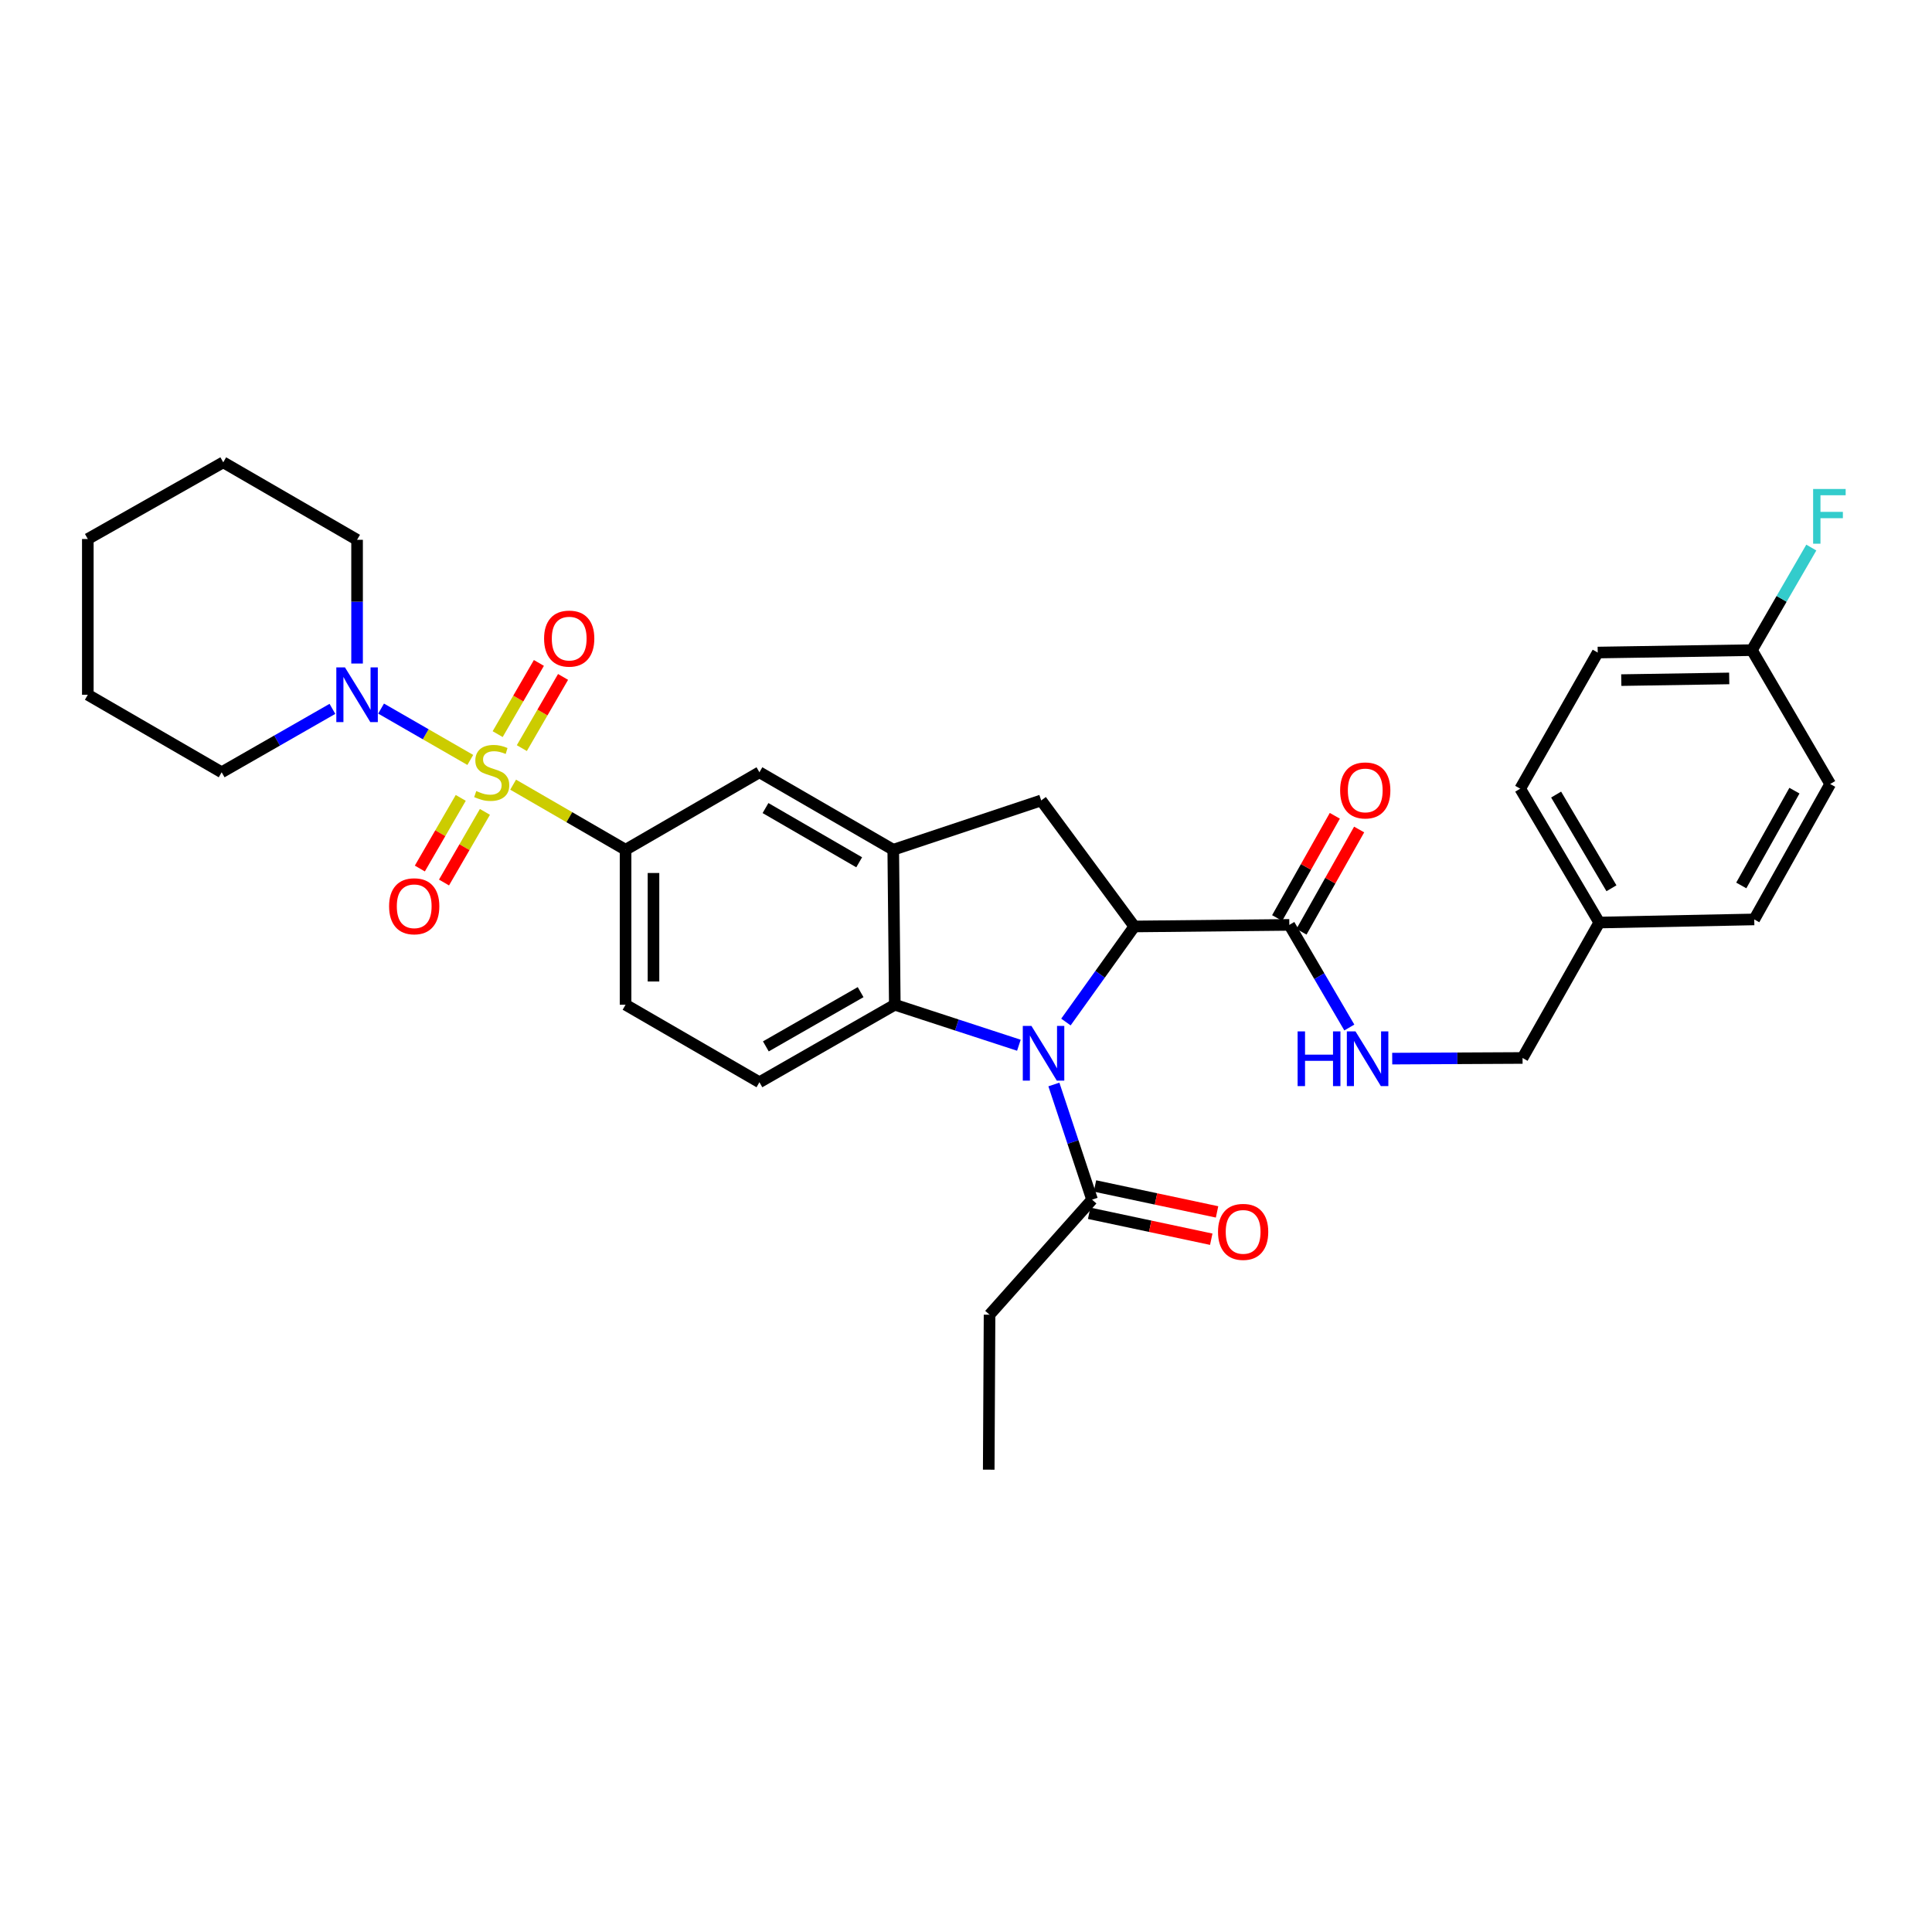 <?xml version='1.0' encoding='iso-8859-1'?>
<svg version='1.1' baseProfile='full'
              xmlns='http://www.w3.org/2000/svg'
                      xmlns:rdkit='http://www.rdkit.org/xml'
                      xmlns:xlink='http://www.w3.org/1999/xlink'
                  xml:space='preserve'
width='1000px' height='1000px' viewBox='0 0 1000 1000'>
<!-- END OF HEADER -->
<rect style='opacity:1.0;fill:#FFFFFF;stroke:none' width='1000' height='1000' x='0' y='0'> </rect>
<path class='bond-4' d='M 265.596,406.141 L 294.693,422.985' style='fill:none;fill-rule:evenodd;stroke:#CCCC00;stroke-width:6px;stroke-linecap:butt;stroke-linejoin:miter;stroke-opacity:1' />
<path class='bond-4' d='M 294.693,422.985 L 323.791,439.829' style='fill:none;fill-rule:evenodd;stroke:#000000;stroke-width:6px;stroke-linecap:butt;stroke-linejoin:miter;stroke-opacity:1' />
<path class='bond-5' d='M 243.424,393.342 L 220.337,380.052' style='fill:none;fill-rule:evenodd;stroke:#CCCC00;stroke-width:6px;stroke-linecap:butt;stroke-linejoin:miter;stroke-opacity:1' />
<path class='bond-5' d='M 220.337,380.052 L 197.25,366.762' style='fill:none;fill-rule:evenodd;stroke:#0000FF;stroke-width:6px;stroke-linecap:butt;stroke-linejoin:miter;stroke-opacity:1' />
<path class='bond-10' d='M 270.102,387.226 L 280.77,368.8' style='fill:none;fill-rule:evenodd;stroke:#CCCC00;stroke-width:6px;stroke-linecap:butt;stroke-linejoin:miter;stroke-opacity:1' />
<path class='bond-10' d='M 280.77,368.8 L 291.438,350.374' style='fill:none;fill-rule:evenodd;stroke:#FF0000;stroke-width:6px;stroke-linecap:butt;stroke-linejoin:miter;stroke-opacity:1' />
<path class='bond-10' d='M 257.593,379.984 L 268.261,361.558' style='fill:none;fill-rule:evenodd;stroke:#CCCC00;stroke-width:6px;stroke-linecap:butt;stroke-linejoin:miter;stroke-opacity:1' />
<path class='bond-10' d='M 268.261,361.558 L 278.929,343.131' style='fill:none;fill-rule:evenodd;stroke:#FF0000;stroke-width:6px;stroke-linecap:butt;stroke-linejoin:miter;stroke-opacity:1' />
<path class='bond-11' d='M 238.484,412.986 L 227.897,431.267' style='fill:none;fill-rule:evenodd;stroke:#CCCC00;stroke-width:6px;stroke-linecap:butt;stroke-linejoin:miter;stroke-opacity:1' />
<path class='bond-11' d='M 227.897,431.267 L 217.31,449.548' style='fill:none;fill-rule:evenodd;stroke:#FF0000;stroke-width:6px;stroke-linecap:butt;stroke-linejoin:miter;stroke-opacity:1' />
<path class='bond-11' d='M 250.992,420.229 L 240.406,438.51' style='fill:none;fill-rule:evenodd;stroke:#CCCC00;stroke-width:6px;stroke-linecap:butt;stroke-linejoin:miter;stroke-opacity:1' />
<path class='bond-11' d='M 240.406,438.51 L 229.819,456.791' style='fill:none;fill-rule:evenodd;stroke:#FF0000;stroke-width:6px;stroke-linecap:butt;stroke-linejoin:miter;stroke-opacity:1' />
<path class='bond-0' d='M 527.37,541.012 L 495.259,530.532' style='fill:none;fill-rule:evenodd;stroke:#0000FF;stroke-width:6px;stroke-linecap:butt;stroke-linejoin:miter;stroke-opacity:1' />
<path class='bond-0' d='M 495.259,530.532 L 463.149,520.052' style='fill:none;fill-rule:evenodd;stroke:#000000;stroke-width:6px;stroke-linecap:butt;stroke-linejoin:miter;stroke-opacity:1' />
<path class='bond-8' d='M 545.492,561.333 L 555.373,591.131' style='fill:none;fill-rule:evenodd;stroke:#0000FF;stroke-width:6px;stroke-linecap:butt;stroke-linejoin:miter;stroke-opacity:1' />
<path class='bond-8' d='M 555.373,591.131 L 565.253,620.928' style='fill:none;fill-rule:evenodd;stroke:#000000;stroke-width:6px;stroke-linecap:butt;stroke-linejoin:miter;stroke-opacity:1' />
<path class='bond-34' d='M 551.717,529 L 569.422,504.269' style='fill:none;fill-rule:evenodd;stroke:#0000FF;stroke-width:6px;stroke-linecap:butt;stroke-linejoin:miter;stroke-opacity:1' />
<path class='bond-34' d='M 569.422,504.269 L 587.128,479.539' style='fill:none;fill-rule:evenodd;stroke:#000000;stroke-width:6px;stroke-linecap:butt;stroke-linejoin:miter;stroke-opacity:1' />
<path class='bond-1' d='M 587.128,479.539 L 538.922,414.309' style='fill:none;fill-rule:evenodd;stroke:#000000;stroke-width:6px;stroke-linecap:butt;stroke-linejoin:miter;stroke-opacity:1' />
<path class='bond-7' d='M 587.128,479.539 L 667.35,478.72' style='fill:none;fill-rule:evenodd;stroke:#000000;stroke-width:6px;stroke-linecap:butt;stroke-linejoin:miter;stroke-opacity:1' />
<path class='bond-2' d='M 463.149,520.052 L 393.076,560.171' style='fill:none;fill-rule:evenodd;stroke:#000000;stroke-width:6px;stroke-linecap:butt;stroke-linejoin:miter;stroke-opacity:1' />
<path class='bond-2' d='M 445.456,513.525 L 396.405,541.609' style='fill:none;fill-rule:evenodd;stroke:#000000;stroke-width:6px;stroke-linecap:butt;stroke-linejoin:miter;stroke-opacity:1' />
<path class='bond-32' d='M 463.149,520.052 L 462.346,439.829' style='fill:none;fill-rule:evenodd;stroke:#000000;stroke-width:6px;stroke-linecap:butt;stroke-linejoin:miter;stroke-opacity:1' />
<path class='bond-3' d='M 462.346,439.829 L 393.076,399.726' style='fill:none;fill-rule:evenodd;stroke:#000000;stroke-width:6px;stroke-linecap:butt;stroke-linejoin:miter;stroke-opacity:1' />
<path class='bond-3' d='M 444.713,446.323 L 396.225,418.251' style='fill:none;fill-rule:evenodd;stroke:#000000;stroke-width:6px;stroke-linecap:butt;stroke-linejoin:miter;stroke-opacity:1' />
<path class='bond-6' d='M 462.346,439.829 L 538.922,414.309' style='fill:none;fill-rule:evenodd;stroke:#000000;stroke-width:6px;stroke-linecap:butt;stroke-linejoin:miter;stroke-opacity:1' />
<path class='bond-9' d='M 323.791,439.829 L 393.076,399.726' style='fill:none;fill-rule:evenodd;stroke:#000000;stroke-width:6px;stroke-linecap:butt;stroke-linejoin:miter;stroke-opacity:1' />
<path class='bond-14' d='M 323.791,439.829 L 323.791,520.052' style='fill:none;fill-rule:evenodd;stroke:#000000;stroke-width:6px;stroke-linecap:butt;stroke-linejoin:miter;stroke-opacity:1' />
<path class='bond-14' d='M 338.246,451.863 L 338.246,508.018' style='fill:none;fill-rule:evenodd;stroke:#000000;stroke-width:6px;stroke-linecap:butt;stroke-linejoin:miter;stroke-opacity:1' />
<path class='bond-25' d='M 172.061,366.91 L 143.396,383.318' style='fill:none;fill-rule:evenodd;stroke:#0000FF;stroke-width:6px;stroke-linecap:butt;stroke-linejoin:miter;stroke-opacity:1' />
<path class='bond-25' d='M 143.396,383.318 L 114.732,399.726' style='fill:none;fill-rule:evenodd;stroke:#000000;stroke-width:6px;stroke-linecap:butt;stroke-linejoin:miter;stroke-opacity:1' />
<path class='bond-26' d='M 184.82,343.442 L 184.82,311.421' style='fill:none;fill-rule:evenodd;stroke:#0000FF;stroke-width:6px;stroke-linecap:butt;stroke-linejoin:miter;stroke-opacity:1' />
<path class='bond-26' d='M 184.82,311.421 L 184.82,279.401' style='fill:none;fill-rule:evenodd;stroke:#000000;stroke-width:6px;stroke-linecap:butt;stroke-linejoin:miter;stroke-opacity:1' />
<path class='bond-13' d='M 667.35,478.72 L 682.88,505.279' style='fill:none;fill-rule:evenodd;stroke:#000000;stroke-width:6px;stroke-linecap:butt;stroke-linejoin:miter;stroke-opacity:1' />
<path class='bond-13' d='M 682.88,505.279 L 698.41,531.838' style='fill:none;fill-rule:evenodd;stroke:#0000FF;stroke-width:6px;stroke-linecap:butt;stroke-linejoin:miter;stroke-opacity:1' />
<path class='bond-15' d='M 673.645,482.27 L 688.569,455.811' style='fill:none;fill-rule:evenodd;stroke:#000000;stroke-width:6px;stroke-linecap:butt;stroke-linejoin:miter;stroke-opacity:1' />
<path class='bond-15' d='M 688.569,455.811 L 703.492,429.352' style='fill:none;fill-rule:evenodd;stroke:#FF0000;stroke-width:6px;stroke-linecap:butt;stroke-linejoin:miter;stroke-opacity:1' />
<path class='bond-15' d='M 661.055,475.169 L 675.979,448.71' style='fill:none;fill-rule:evenodd;stroke:#000000;stroke-width:6px;stroke-linecap:butt;stroke-linejoin:miter;stroke-opacity:1' />
<path class='bond-15' d='M 675.979,448.71 L 690.902,422.251' style='fill:none;fill-rule:evenodd;stroke:#FF0000;stroke-width:6px;stroke-linecap:butt;stroke-linejoin:miter;stroke-opacity:1' />
<path class='bond-16' d='M 563.752,627.997 L 595.348,634.708' style='fill:none;fill-rule:evenodd;stroke:#000000;stroke-width:6px;stroke-linecap:butt;stroke-linejoin:miter;stroke-opacity:1' />
<path class='bond-16' d='M 595.348,634.708 L 626.944,641.418' style='fill:none;fill-rule:evenodd;stroke:#FF0000;stroke-width:6px;stroke-linecap:butt;stroke-linejoin:miter;stroke-opacity:1' />
<path class='bond-16' d='M 566.755,613.858 L 598.351,620.569' style='fill:none;fill-rule:evenodd;stroke:#000000;stroke-width:6px;stroke-linecap:butt;stroke-linejoin:miter;stroke-opacity:1' />
<path class='bond-16' d='M 598.351,620.569 L 629.947,627.279' style='fill:none;fill-rule:evenodd;stroke:#FF0000;stroke-width:6px;stroke-linecap:butt;stroke-linejoin:miter;stroke-opacity:1' />
<path class='bond-27' d='M 565.253,620.928 L 512.189,680.496' style='fill:none;fill-rule:evenodd;stroke:#000000;stroke-width:6px;stroke-linecap:butt;stroke-linejoin:miter;stroke-opacity:1' />
<path class='bond-12' d='M 393.076,560.171 L 323.791,520.052' style='fill:none;fill-rule:evenodd;stroke:#000000;stroke-width:6px;stroke-linecap:butt;stroke-linejoin:miter;stroke-opacity:1' />
<path class='bond-17' d='M 720.608,547.941 L 754.338,547.772' style='fill:none;fill-rule:evenodd;stroke:#0000FF;stroke-width:6px;stroke-linecap:butt;stroke-linejoin:miter;stroke-opacity:1' />
<path class='bond-17' d='M 754.338,547.772 L 788.069,547.603' style='fill:none;fill-rule:evenodd;stroke:#000000;stroke-width:6px;stroke-linecap:butt;stroke-linejoin:miter;stroke-opacity:1' />
<path class='bond-19' d='M 788.069,547.603 L 827.779,477.507' style='fill:none;fill-rule:evenodd;stroke:#000000;stroke-width:6px;stroke-linecap:butt;stroke-linejoin:miter;stroke-opacity:1' />
<path class='bond-18' d='M 906.788,336.512 L 826.976,337.757' style='fill:none;fill-rule:evenodd;stroke:#000000;stroke-width:6px;stroke-linecap:butt;stroke-linejoin:miter;stroke-opacity:1' />
<path class='bond-18' d='M 895.042,351.151 L 839.173,352.023' style='fill:none;fill-rule:evenodd;stroke:#000000;stroke-width:6px;stroke-linecap:butt;stroke-linejoin:miter;stroke-opacity:1' />
<path class='bond-20' d='M 906.788,336.512 L 922.161,309.966' style='fill:none;fill-rule:evenodd;stroke:#000000;stroke-width:6px;stroke-linecap:butt;stroke-linejoin:miter;stroke-opacity:1' />
<path class='bond-20' d='M 922.161,309.966 L 937.533,283.42' style='fill:none;fill-rule:evenodd;stroke:#33CCCC;stroke-width:6px;stroke-linecap:butt;stroke-linejoin:miter;stroke-opacity:1' />
<path class='bond-35' d='M 906.788,336.512 L 947.301,405.797' style='fill:none;fill-rule:evenodd;stroke:#000000;stroke-width:6px;stroke-linecap:butt;stroke-linejoin:miter;stroke-opacity:1' />
<path class='bond-23' d='M 827.779,477.507 L 907.993,475.893' style='fill:none;fill-rule:evenodd;stroke:#000000;stroke-width:6px;stroke-linecap:butt;stroke-linejoin:miter;stroke-opacity:1' />
<path class='bond-24' d='M 827.779,477.507 L 786.864,408.222' style='fill:none;fill-rule:evenodd;stroke:#000000;stroke-width:6px;stroke-linecap:butt;stroke-linejoin:miter;stroke-opacity:1' />
<path class='bond-24' d='M 834.088,459.765 L 805.448,411.265' style='fill:none;fill-rule:evenodd;stroke:#000000;stroke-width:6px;stroke-linecap:butt;stroke-linejoin:miter;stroke-opacity:1' />
<path class='bond-21' d='M 947.301,405.797 L 907.993,475.893' style='fill:none;fill-rule:evenodd;stroke:#000000;stroke-width:6px;stroke-linecap:butt;stroke-linejoin:miter;stroke-opacity:1' />
<path class='bond-21' d='M 928.797,409.242 L 901.282,458.309' style='fill:none;fill-rule:evenodd;stroke:#000000;stroke-width:6px;stroke-linecap:butt;stroke-linejoin:miter;stroke-opacity:1' />
<path class='bond-22' d='M 826.976,337.757 L 786.864,408.222' style='fill:none;fill-rule:evenodd;stroke:#000000;stroke-width:6px;stroke-linecap:butt;stroke-linejoin:miter;stroke-opacity:1' />
<path class='bond-30' d='M 114.732,399.726 L 45.455,359.607' style='fill:none;fill-rule:evenodd;stroke:#000000;stroke-width:6px;stroke-linecap:butt;stroke-linejoin:miter;stroke-opacity:1' />
<path class='bond-29' d='M 184.82,279.401 L 115.551,239.298' style='fill:none;fill-rule:evenodd;stroke:#000000;stroke-width:6px;stroke-linecap:butt;stroke-linejoin:miter;stroke-opacity:1' />
<path class='bond-28' d='M 512.189,680.496 L 511.764,760.702' style='fill:none;fill-rule:evenodd;stroke:#000000;stroke-width:6px;stroke-linecap:butt;stroke-linejoin:miter;stroke-opacity:1' />
<path class='bond-31' d='M 115.551,239.298 L 45.455,278.991' style='fill:none;fill-rule:evenodd;stroke:#000000;stroke-width:6px;stroke-linecap:butt;stroke-linejoin:miter;stroke-opacity:1' />
<path class='bond-33' d='M 45.455,359.607 L 45.455,278.991' style='fill:none;fill-rule:evenodd;stroke:#000000;stroke-width:6px;stroke-linecap:butt;stroke-linejoin:miter;stroke-opacity:1' />
<path  class='atom-0' d='M 246.514 409.446
Q 246.834 409.566, 248.154 410.126
Q 249.474 410.686, 250.914 411.046
Q 252.394 411.366, 253.834 411.366
Q 256.514 411.366, 258.074 410.086
Q 259.634 408.766, 259.634 406.486
Q 259.634 404.926, 258.834 403.966
Q 258.074 403.006, 256.874 402.486
Q 255.674 401.966, 253.674 401.366
Q 251.154 400.606, 249.634 399.886
Q 248.154 399.166, 247.074 397.646
Q 246.034 396.126, 246.034 393.566
Q 246.034 390.006, 248.434 387.806
Q 250.874 385.606, 255.674 385.606
Q 258.954 385.606, 262.674 387.166
L 261.754 390.246
Q 258.354 388.846, 255.794 388.846
Q 253.034 388.846, 251.514 390.006
Q 249.994 391.126, 250.034 393.086
Q 250.034 394.606, 250.794 395.526
Q 251.594 396.446, 252.714 396.966
Q 253.874 397.486, 255.794 398.086
Q 258.354 398.886, 259.874 399.686
Q 261.394 400.486, 262.474 402.126
Q 263.594 403.726, 263.594 406.486
Q 263.594 410.406, 260.954 412.526
Q 258.354 414.606, 253.994 414.606
Q 251.474 414.606, 249.554 414.046
Q 247.674 413.526, 245.434 412.606
L 246.514 409.446
' fill='#CCCC00'/>
<path  class='atom-1' d='M 533.875 531.018
L 543.155 546.018
Q 544.075 547.498, 545.555 550.178
Q 547.035 552.858, 547.115 553.018
L 547.115 531.018
L 550.875 531.018
L 550.875 559.338
L 546.995 559.338
L 537.035 542.938
Q 535.875 541.018, 534.635 538.818
Q 533.435 536.618, 533.075 535.938
L 533.075 559.338
L 529.395 559.338
L 529.395 531.018
L 533.875 531.018
' fill='#0000FF'/>
<path  class='atom-6' d='M 178.56 345.447
L 187.84 360.447
Q 188.76 361.927, 190.24 364.607
Q 191.72 367.287, 191.8 367.447
L 191.8 345.447
L 195.56 345.447
L 195.56 373.767
L 191.68 373.767
L 181.72 357.367
Q 180.56 355.447, 179.32 353.247
Q 178.12 351.047, 177.76 350.367
L 177.76 373.767
L 174.08 373.767
L 174.08 345.447
L 178.56 345.447
' fill='#0000FF'/>
<path  class='atom-11' d='M 281.617 330.537
Q 281.617 323.737, 284.977 319.937
Q 288.337 316.137, 294.617 316.137
Q 300.897 316.137, 304.257 319.937
Q 307.617 323.737, 307.617 330.537
Q 307.617 337.417, 304.217 341.337
Q 300.817 345.217, 294.617 345.217
Q 288.377 345.217, 284.977 341.337
Q 281.617 337.457, 281.617 330.537
M 294.617 342.017
Q 298.937 342.017, 301.257 339.137
Q 303.617 336.217, 303.617 330.537
Q 303.617 324.977, 301.257 322.177
Q 298.937 319.337, 294.617 319.337
Q 290.297 319.337, 287.937 322.137
Q 285.617 324.937, 285.617 330.537
Q 285.617 336.257, 287.937 339.137
Q 290.297 342.017, 294.617 342.017
' fill='#FF0000'/>
<path  class='atom-12' d='M 201.395 469.083
Q 201.395 462.283, 204.755 458.483
Q 208.115 454.683, 214.395 454.683
Q 220.675 454.683, 224.035 458.483
Q 227.395 462.283, 227.395 469.083
Q 227.395 475.963, 223.995 479.883
Q 220.595 483.763, 214.395 483.763
Q 208.155 483.763, 204.755 479.883
Q 201.395 476.003, 201.395 469.083
M 214.395 480.563
Q 218.715 480.563, 221.035 477.683
Q 223.395 474.763, 223.395 469.083
Q 223.395 463.523, 221.035 460.723
Q 218.715 457.883, 214.395 457.883
Q 210.075 457.883, 207.715 460.683
Q 205.395 463.483, 205.395 469.083
Q 205.395 474.803, 207.715 477.683
Q 210.075 480.563, 214.395 480.563
' fill='#FF0000'/>
<path  class='atom-14' d='M 671.643 533.845
L 675.483 533.845
L 675.483 545.885
L 689.963 545.885
L 689.963 533.845
L 693.803 533.845
L 693.803 562.165
L 689.963 562.165
L 689.963 549.085
L 675.483 549.085
L 675.483 562.165
L 671.643 562.165
L 671.643 533.845
' fill='#0000FF'/>
<path  class='atom-14' d='M 701.603 533.845
L 710.883 548.845
Q 711.803 550.325, 713.283 553.005
Q 714.763 555.685, 714.843 555.845
L 714.843 533.845
L 718.603 533.845
L 718.603 562.165
L 714.723 562.165
L 704.763 545.765
Q 703.603 543.845, 702.363 541.645
Q 701.163 539.445, 700.803 538.765
L 700.803 562.165
L 697.123 562.165
L 697.123 533.845
L 701.603 533.845
' fill='#0000FF'/>
<path  class='atom-16' d='M 693.65 409.121
Q 693.65 402.321, 697.01 398.521
Q 700.37 394.721, 706.65 394.721
Q 712.93 394.721, 716.29 398.521
Q 719.65 402.321, 719.65 409.121
Q 719.65 416.001, 716.25 419.921
Q 712.85 423.801, 706.65 423.801
Q 700.41 423.801, 697.01 419.921
Q 693.65 416.041, 693.65 409.121
M 706.65 420.601
Q 710.97 420.601, 713.29 417.721
Q 715.65 414.801, 715.65 409.121
Q 715.65 403.561, 713.29 400.761
Q 710.97 397.921, 706.65 397.921
Q 702.33 397.921, 699.97 400.721
Q 697.65 403.521, 697.65 409.121
Q 697.65 414.841, 699.97 417.721
Q 702.33 420.601, 706.65 420.601
' fill='#FF0000'/>
<path  class='atom-17' d='M 630.444 637.614
Q 630.444 630.814, 633.804 627.014
Q 637.164 623.214, 643.444 623.214
Q 649.724 623.214, 653.084 627.014
Q 656.444 630.814, 656.444 637.614
Q 656.444 644.494, 653.044 648.414
Q 649.644 652.294, 643.444 652.294
Q 637.204 652.294, 633.804 648.414
Q 630.444 644.534, 630.444 637.614
M 643.444 649.094
Q 647.764 649.094, 650.084 646.214
Q 652.444 643.294, 652.444 637.614
Q 652.444 632.054, 650.084 629.254
Q 647.764 626.414, 643.444 626.414
Q 639.124 626.414, 636.764 629.214
Q 634.444 632.014, 634.444 637.614
Q 634.444 643.334, 636.764 646.214
Q 639.124 649.094, 643.444 649.094
' fill='#FF0000'/>
<path  class='atom-21' d='M 938.471 253.099
L 955.311 253.099
L 955.311 256.339
L 942.271 256.339
L 942.271 264.939
L 953.871 264.939
L 953.871 268.219
L 942.271 268.219
L 942.271 281.419
L 938.471 281.419
L 938.471 253.099
' fill='#33CCCC'/>
</svg>
